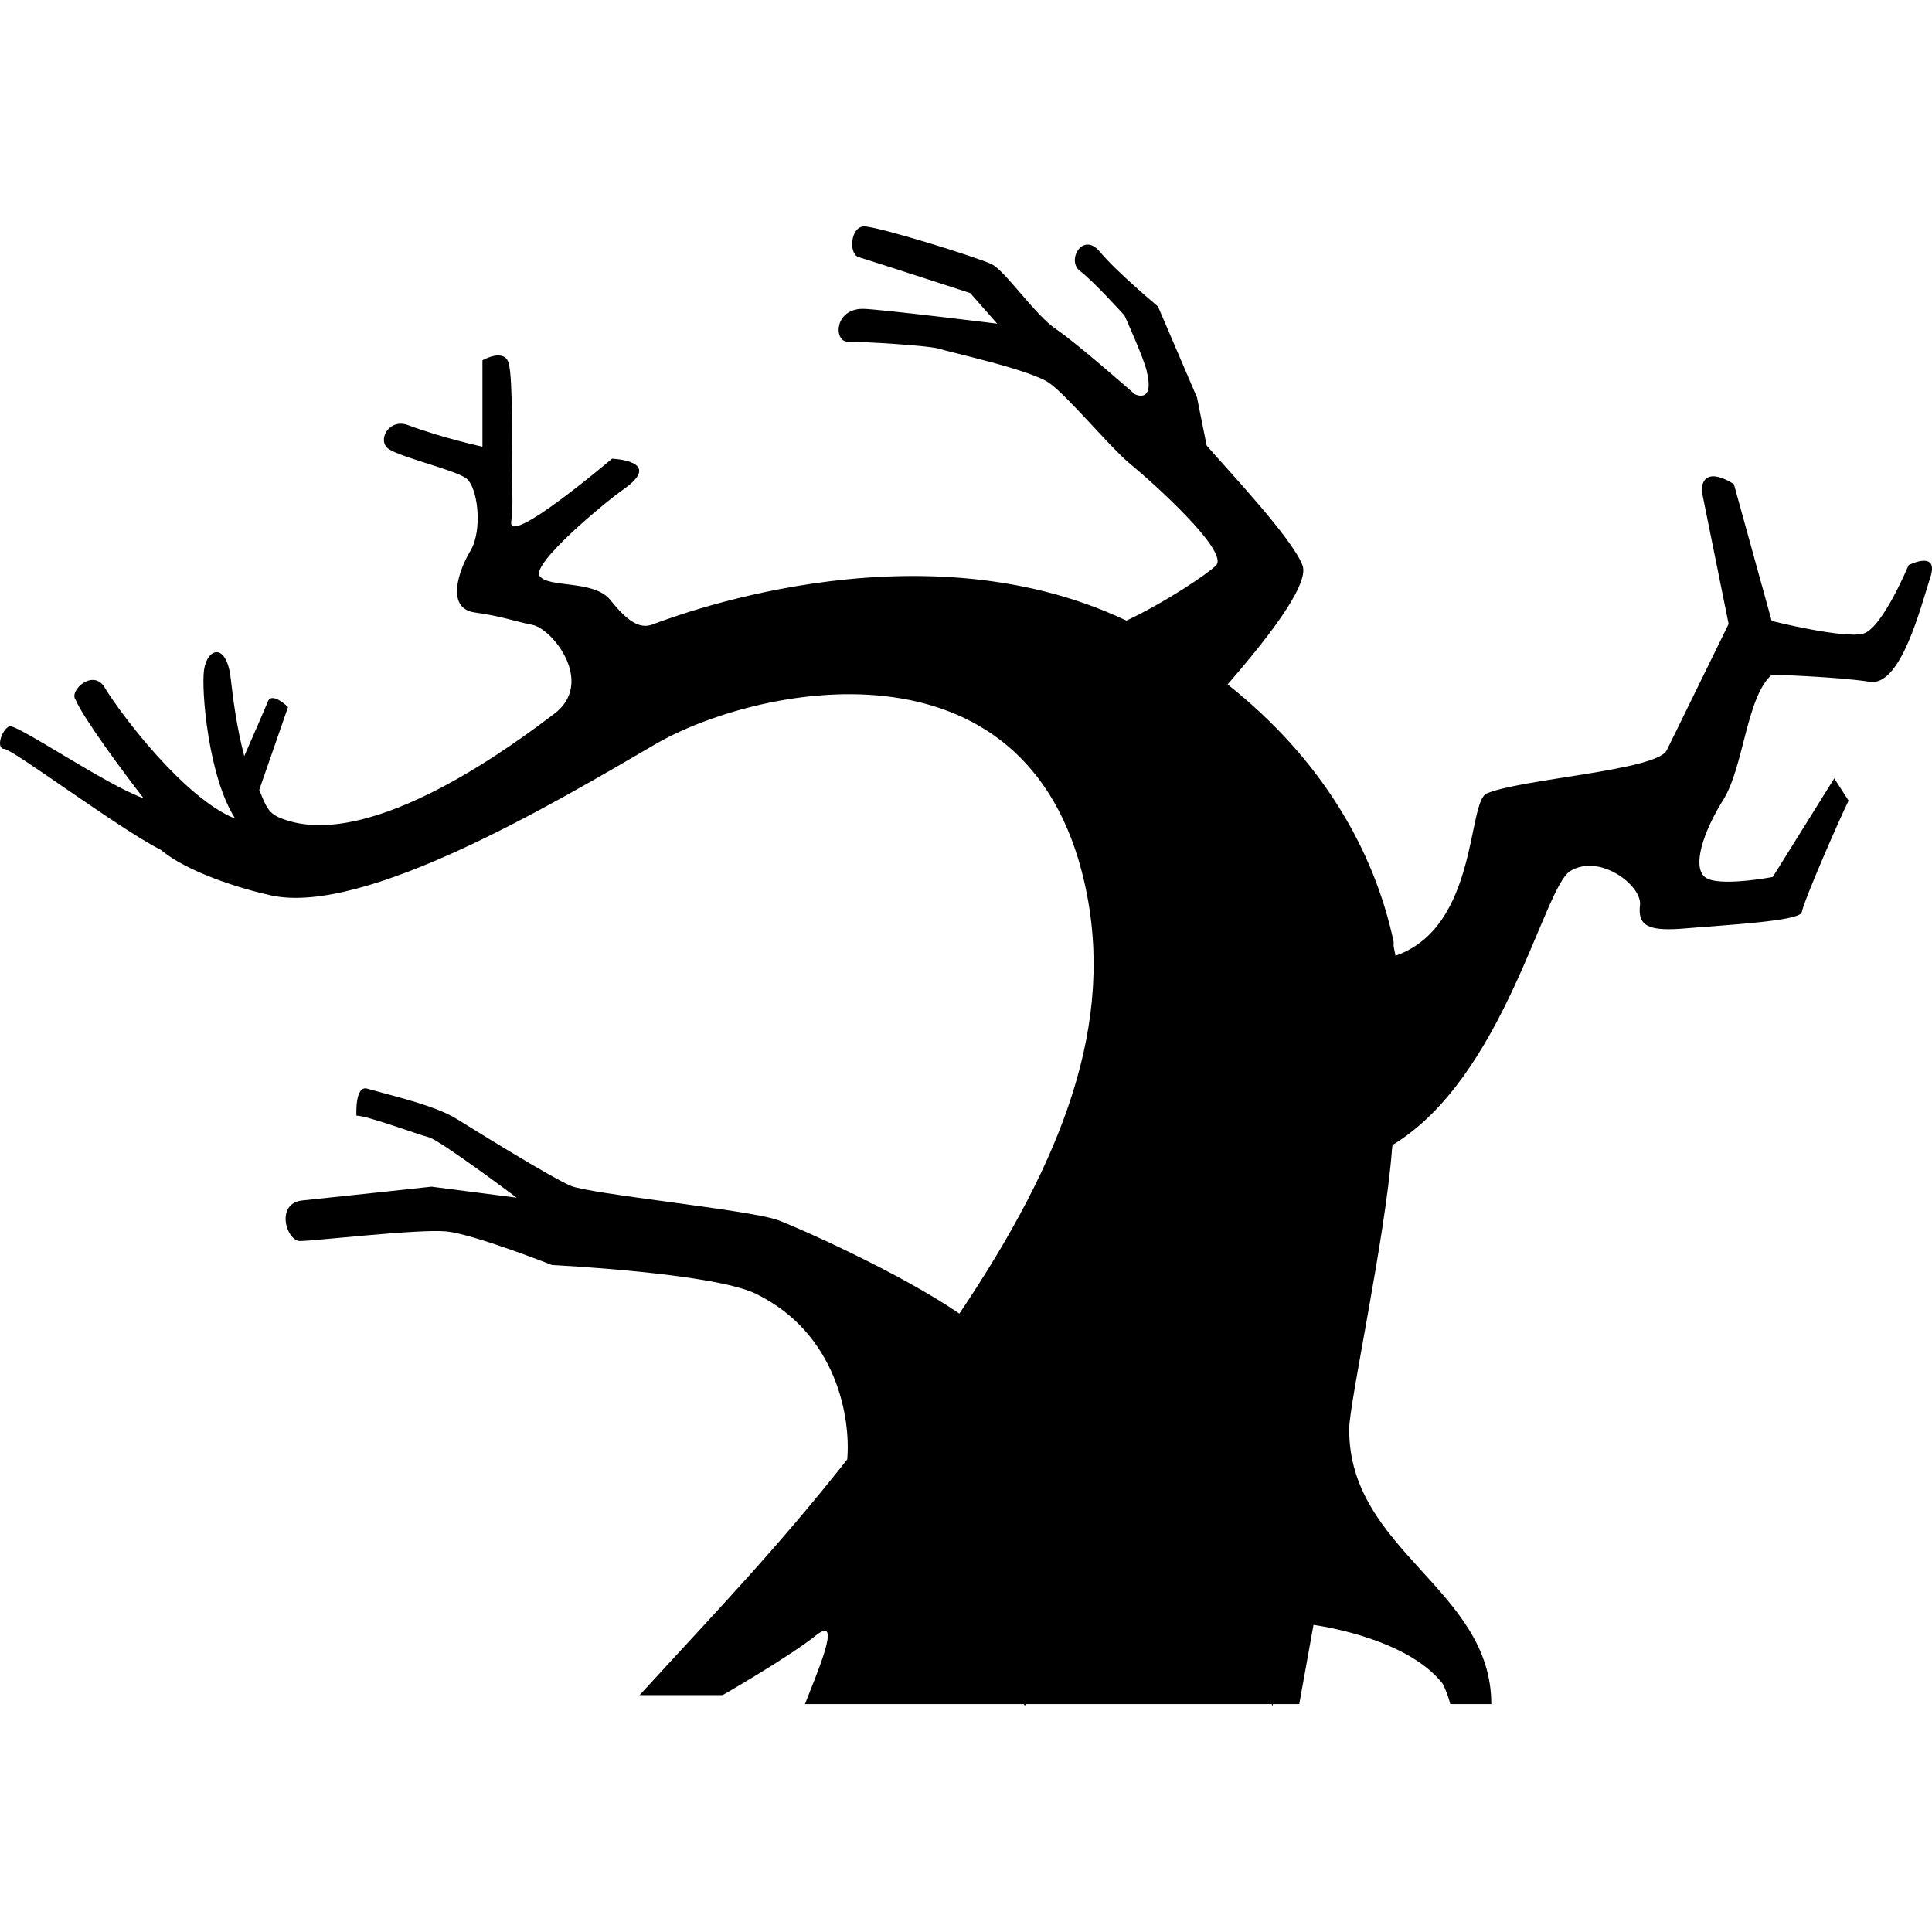<?xml version="1.0" encoding="utf-8"?>

<!DOCTYPE svg PUBLIC "-//W3C//DTD SVG 1.1//EN" "http://www.w3.org/Graphics/SVG/1.1/DTD/svg11.dtd">
<!-- Скачано с сайта svg4.ru / Downloaded from svg4.ru -->
<svg height="800px" width="800px" version="1.1" id="_x32_" xmlns="http://www.w3.org/2000/svg" xmlns:xlink="http://www.w3.org/1999/xlink" 
	 viewBox="0 0 512 512"  xml:space="preserve">
<style type="text/css">
	.st0{fill:#000000;}
</style>
<g>
	<path class="st0" d="M505.807,149.751c0,0-6.939,16.69-11.975,18.152c-5.022,1.469-24.314-3.344-24.314-3.344l-10.017-36.247
		c0,0-8.155-5.63-8.562,1.616l7.163,35.428c0,0-13.765,28.091-16.395,33.47c-2.63,5.372-38.765,7.589-47.705,11.45
		c-5.204,2.245-2.266,35.373-24.174,42.996c-0.14-0.699-0.266-1.384-0.42-2.056c-0.112-0.496-0.112-1-0.056-1.51
		c-5.204-24.601-19.305-48.747-44.025-68.332c9.052-10.437,21.866-26.175,19.851-31.54c-2.714-7.246-19.948-25.405-25.405-31.763
		l-2.56-12.738l-10.338-24.118c0,0-10.884-9.072-15.417-14.514c-4.547-5.449-8.898,2.378-5.26,5.099
		c3.624,2.721,11.793,11.793,11.793,11.793s4.911,10.772,5.862,14.591c2.266,9.065-3.134,6.281-3.134,6.281
		s-15.43-13.611-20.873-17.242c-5.441-3.63-13.388-15.367-17.011-17.186c-3.637-1.811-30.176-10.038-33.813-10.038
		c-3.623,0-4.224,7.282-1.482,8.135c7.624,2.378,29.574,9.534,29.574,9.534l7.148,8.107c0,0-31.77-3.932-35.589-3.932
		c-7.624,0-7.806,8.702-4.001,8.702c3.819,0,21.6,1,24.328,1.91c2.714,0.909,24.132,5.526,29.098,9.065
		c4.966,3.532,16.214,17.172,21.46,21.467c6.043,4.938,26.329,23.236,22.691,26.867c-2.28,2.28-13.668,9.898-23.74,14.605
		c-56.308-26.72-122.744,0.077-125.864,1.12c-3.273,1.084-6.518-1.098-10.884-6.561c-4.365-5.456-16.564-3.127-18.76-6.4
		c-2.168-3.273,17.012-19.278,22.216-22.929c10.911-7.638-3.022-8.134-3.022-8.134s-27.685,23.53-26.72,16.696
		c0.643-4.455,0.125-9.778,0.125-15.241c0-5.456,0.336-22.25-0.755-26.608c-1.092-4.372-6.995-0.917-6.995-0.917v22.894
		c0,0-10.576-2.294-19.725-5.722c-5.078-1.91-8.352,4.169-5.078,6.358c3.274,2.182,17.067,5.442,20.341,7.631
		c3.288,2.182,4.574,13.822,1.301,19.277c-3.273,5.463-6.547,15.277,1.092,16.376c7.638,1.091,9.82,2.182,15.276,3.28
		c5.47,1.084,16.704,15.423,5.792,23.607c-8.981,6.743-48.572,37.114-72.354,27.672c-3.217-1.274-3.889-2.756-5.792-7.541
		l7.625-21.943c0,0-4.253-4.19-5.344-1.462c-0.839,2.092-4.561,10.576-6.254,14.452c-2-7.47-3.036-15.619-3.567-20.452
		c-1.105-9.821-6.24-8.247-7.093-2.392c-0.783,5.406,1.175,28.518,8.268,39.436c-13.332-5.302-30.077-27.3-34.652-34.827
		c-3.049-5.001-9.541,0.958-7.638,3.344c1.973,4.736,12.451,18.963,18.005,26.076c-9.876-3.469-33.868-19.949-35.618-19.074
		c-2.168,1.084-3.497,5.994-1.329,5.994c2.196,0,30.609,21.286,41.521,26.755l0.014,0.014c7.037,5.946,21.488,10.387,29.239,12.066
		c24.901,5.4,75.543-24.782,101.76-40.066c26.202-15.284,98.486-30.945,113.777,36.757c8.38,37.1-5.722,73.236-33.17,114.127
		c-15.808-10.835-42.92-22.894-48.166-24.803c-7.401-2.692-49.775-6.876-54.853-9.065c-5.106-2.182-24.23-14.01-30.064-17.648
		c-5.82-3.644-16.536-6.022-23.838-8.107c-3.344-0.951-2.868,7.156-2.868,7.156c2.91,0,16.256,5.002,19.179,5.729
		c2.91,0.728,23.279,16.011,23.279,16.011l-22.565-2.917c0,0-26.916,2.917-34.19,3.644c-7.288,0.735-4.294,10.765-0.643,10.765
		c3.637,0,31.519-3.267,38.793-2.546c7.274,0.728,27.978,8.905,27.978,8.905s42.753,2.098,54.056,7.631
		c21.474,10.492,25.14,33.043,24.174,43.886c-18.62,23.6-34.065,39.562-55.021,62.463h21.992c0,0,17.459-10.01,24.748-15.837
		c7.274-5.82,0,10.569-2.91,18.2h58.014c0,0,0.21,0.776,0.56,0h56.084h0.28h8.771c0,0,0.112,0.923,0.28,0h6.994l3.778-20.984
		c4.336,0.629,25.209,4.224,34.162,15.493c0.867,1.532,1.608,3.652,2.084,5.491h10.87c0-30.525-37.8-40.541-37.66-72.885
		c0.028-6.974,9.596-50.81,11.346-74.138c0.014,0,0.014,0.006,0.028,0.006c0.028-0.322,0.056-0.643,0.07-0.951
		c0,0,0.014-0.069,0.028-0.175c29.574-17.885,39.996-68.248,47.09-72.598c7.806-4.784,19.04,3.791,18.508,8.988
		c-0.07,0.636-0.098,1.231-0.084,1.776c0.168,3.862,2.966,5.204,11.948,4.434c10.226-0.888,30.525-1.91,31-4.295
		c0.658-3.308,9.778-24.194,12.409-29.574l-3.791-5.904l-16.298,26.133c0,0-14.688,2.812-18.018,0
		c-3.329-2.805-0.504-11.8,4.924-20.502c5.428-8.701,6.141-27.384,12.87-33.113c0,0,17.543,0.546,25.909,1.889
		c8.352,1.343,13.612-20.229,16.06-27.644C513.991,145.617,505.807,149.751,505.807,149.751z"/>
</g>
</svg>